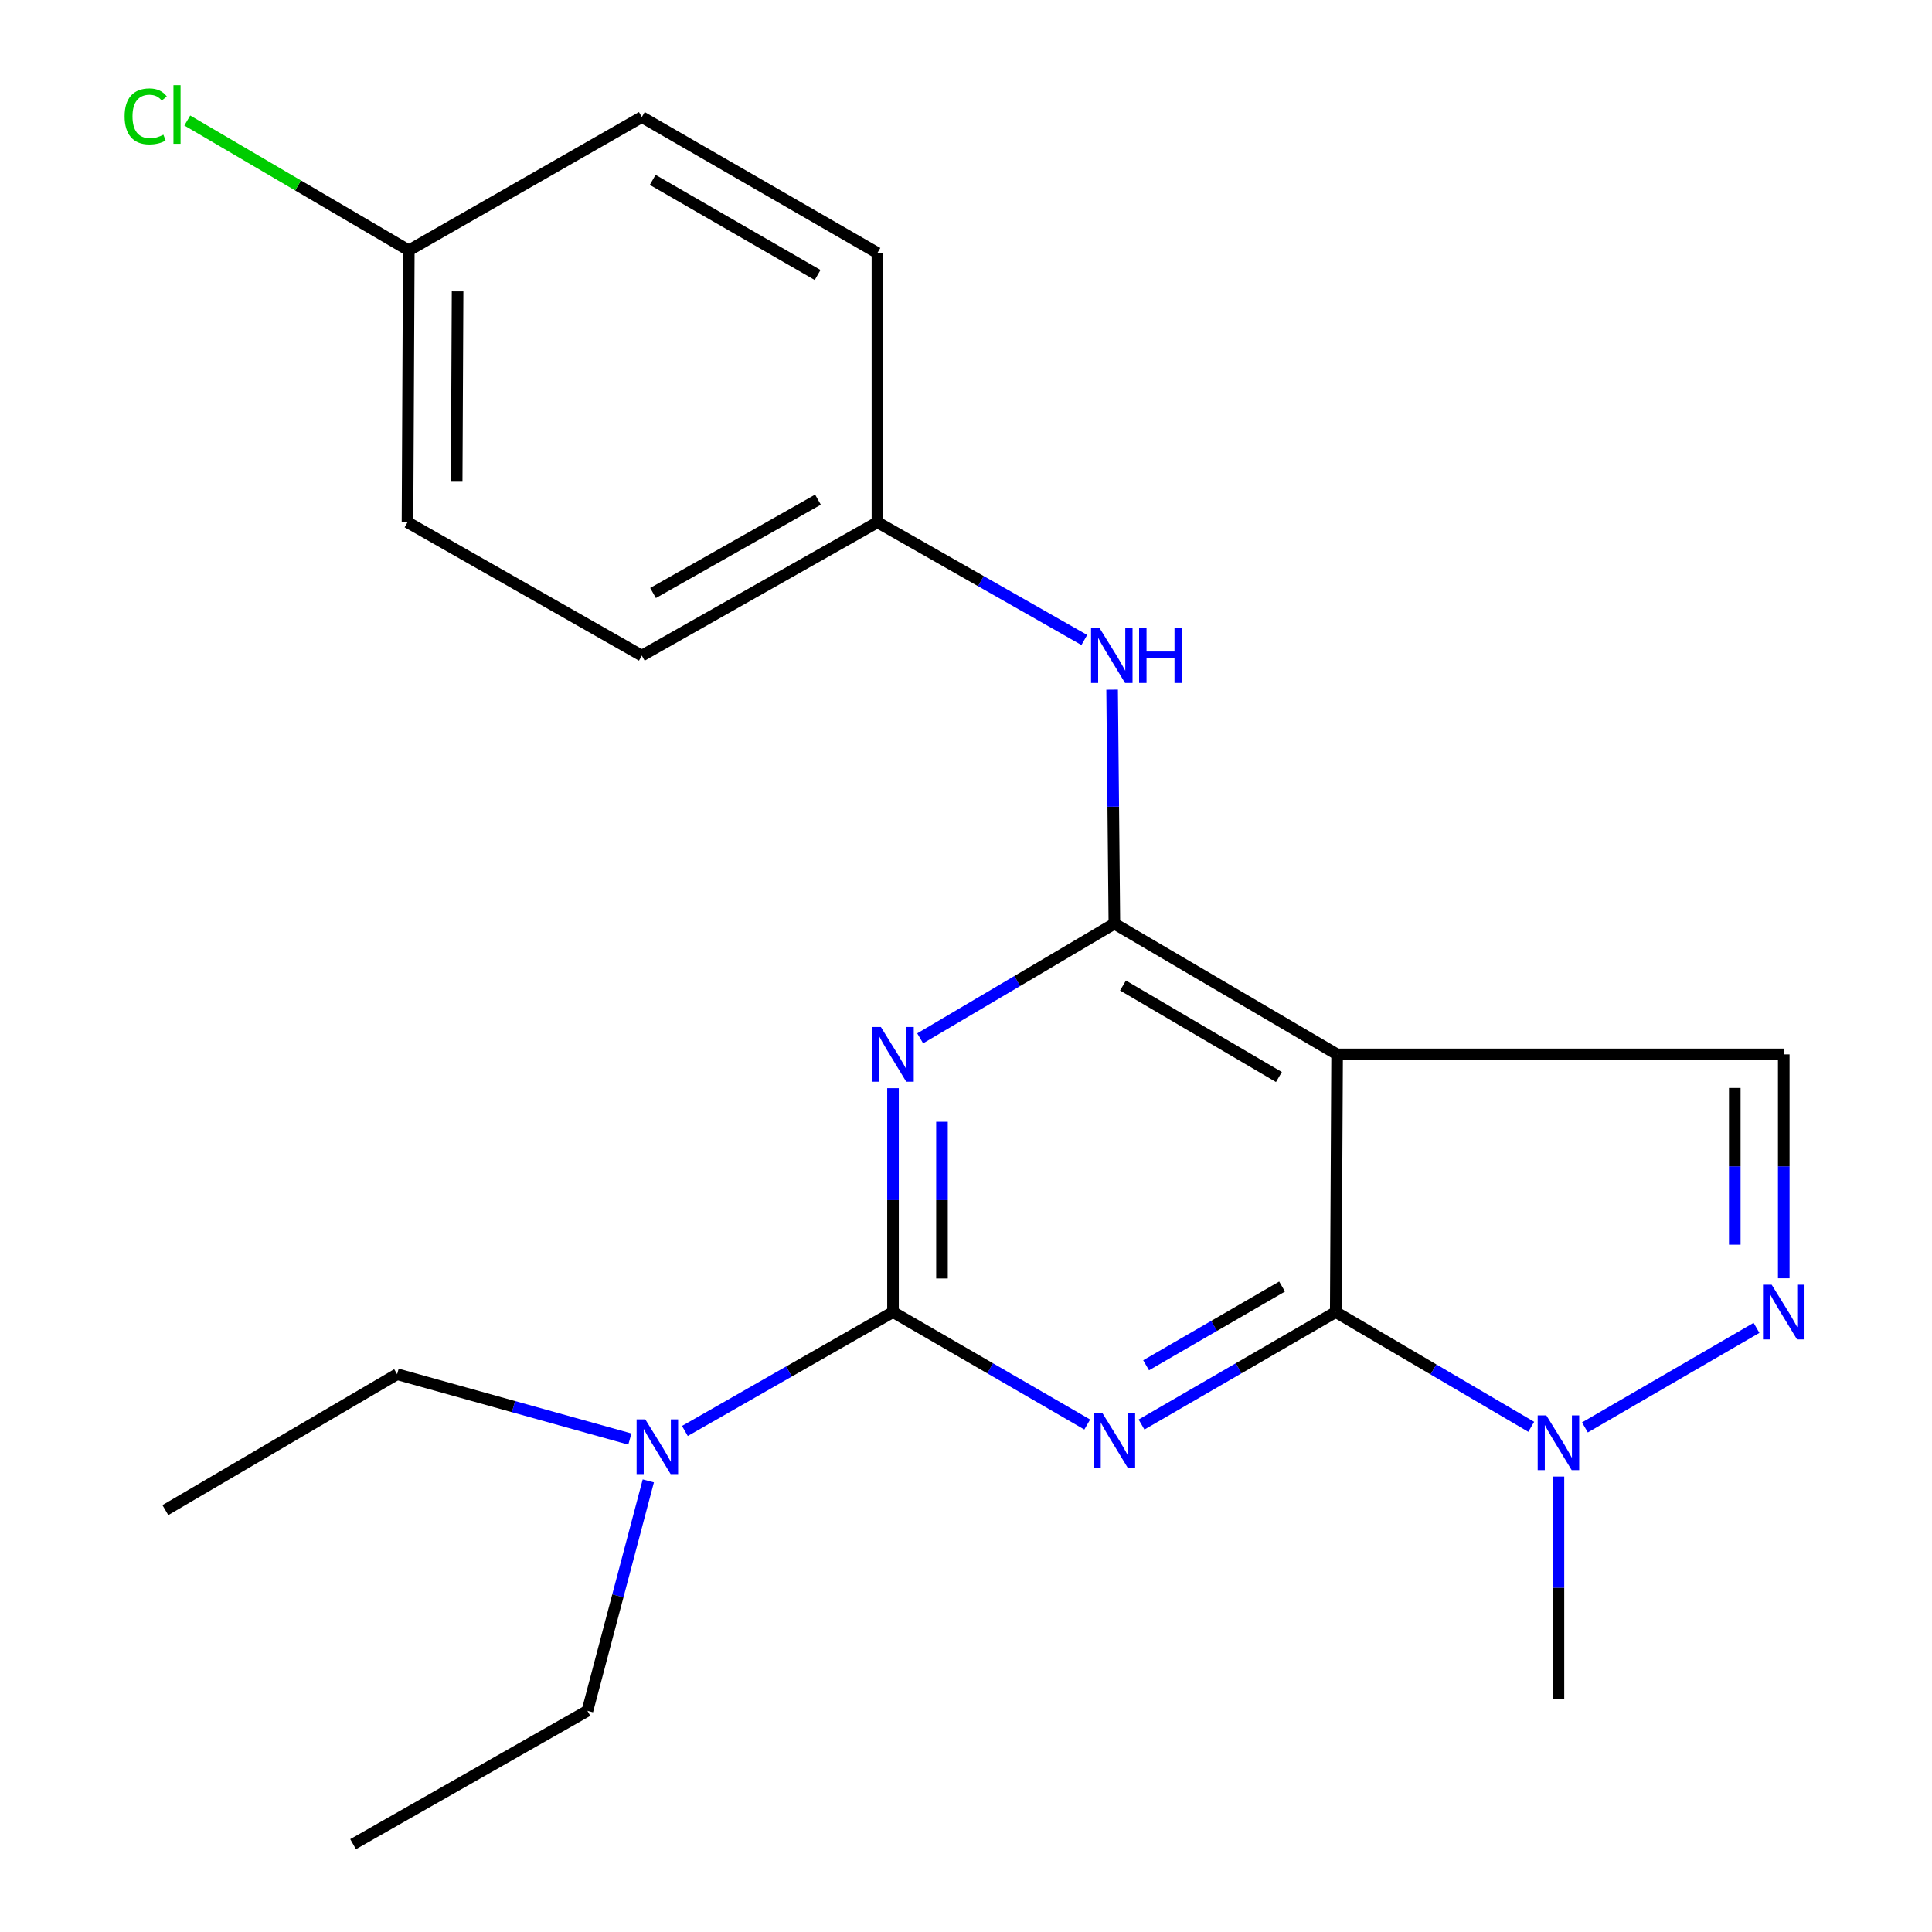 <?xml version='1.0' encoding='iso-8859-1'?>
<svg version='1.1' baseProfile='full'
              xmlns='http://www.w3.org/2000/svg'
                      xmlns:rdkit='http://www.rdkit.org/xml'
                      xmlns:xlink='http://www.w3.org/1999/xlink'
                  xml:space='preserve'
width='1000px' height='1000px' viewBox='0 0 1000 1000'>
<!-- END OF HEADER -->
<rect style='opacity:1.0;fill:#FFFFFF;stroke:none' width='1000' height='1000' x='0' y='0'> </rect>
<path class='bond-0' d='M 590.85,737.34 L 641.117,708.23' style='fill:none;fill-rule:evenodd;stroke:#0000FF;stroke-width:6px;stroke-linecap:butt;stroke-linejoin:miter;stroke-opacity:1' />
<path class='bond-0' d='M 641.117,708.23 L 691.385,679.12' style='fill:none;fill-rule:evenodd;stroke:#000000;stroke-width:6px;stroke-linecap:butt;stroke-linejoin:miter;stroke-opacity:1' />
<path class='bond-0' d='M 593.225,706.667 L 628.412,686.29' style='fill:none;fill-rule:evenodd;stroke:#0000FF;stroke-width:6px;stroke-linecap:butt;stroke-linejoin:miter;stroke-opacity:1' />
<path class='bond-0' d='M 628.412,686.29 L 663.599,665.913' style='fill:none;fill-rule:evenodd;stroke:#000000;stroke-width:6px;stroke-linecap:butt;stroke-linejoin:miter;stroke-opacity:1' />
<path class='bond-2' d='M 562.75,737.34 L 512.483,708.23' style='fill:none;fill-rule:evenodd;stroke:#0000FF;stroke-width:6px;stroke-linecap:butt;stroke-linejoin:miter;stroke-opacity:1' />
<path class='bond-2' d='M 512.483,708.23 L 462.216,679.12' style='fill:none;fill-rule:evenodd;stroke:#000000;stroke-width:6px;stroke-linecap:butt;stroke-linejoin:miter;stroke-opacity:1' />
<path class='bond-3' d='M 691.385,679.12 L 692.089,545.746' style='fill:none;fill-rule:evenodd;stroke:#000000;stroke-width:6px;stroke-linecap:butt;stroke-linejoin:miter;stroke-opacity:1' />
<path class='bond-6' d='M 691.385,679.12 L 741.974,708.82' style='fill:none;fill-rule:evenodd;stroke:#000000;stroke-width:6px;stroke-linecap:butt;stroke-linejoin:miter;stroke-opacity:1' />
<path class='bond-6' d='M 741.974,708.82 L 792.564,738.52' style='fill:none;fill-rule:evenodd;stroke:#0000FF;stroke-width:6px;stroke-linecap:butt;stroke-linejoin:miter;stroke-opacity:1' />
<path class='bond-1' d='M 462.216,563.24 L 462.216,621.18' style='fill:none;fill-rule:evenodd;stroke:#0000FF;stroke-width:6px;stroke-linecap:butt;stroke-linejoin:miter;stroke-opacity:1' />
<path class='bond-1' d='M 462.216,621.18 L 462.216,679.12' style='fill:none;fill-rule:evenodd;stroke:#000000;stroke-width:6px;stroke-linecap:butt;stroke-linejoin:miter;stroke-opacity:1' />
<path class='bond-1' d='M 487.569,580.622 L 487.569,621.18' style='fill:none;fill-rule:evenodd;stroke:#0000FF;stroke-width:6px;stroke-linecap:butt;stroke-linejoin:miter;stroke-opacity:1' />
<path class='bond-1' d='M 487.569,621.18 L 487.569,661.738' style='fill:none;fill-rule:evenodd;stroke:#000000;stroke-width:6px;stroke-linecap:butt;stroke-linejoin:miter;stroke-opacity:1' />
<path class='bond-4' d='M 476.282,537.439 L 526.541,507.759' style='fill:none;fill-rule:evenodd;stroke:#0000FF;stroke-width:6px;stroke-linecap:butt;stroke-linejoin:miter;stroke-opacity:1' />
<path class='bond-4' d='M 526.541,507.759 L 576.8,478.08' style='fill:none;fill-rule:evenodd;stroke:#000000;stroke-width:6px;stroke-linecap:butt;stroke-linejoin:miter;stroke-opacity:1' />
<path class='bond-9' d='M 462.216,679.12 L 408.359,709.895' style='fill:none;fill-rule:evenodd;stroke:#000000;stroke-width:6px;stroke-linecap:butt;stroke-linejoin:miter;stroke-opacity:1' />
<path class='bond-9' d='M 408.359,709.895 L 354.502,740.671' style='fill:none;fill-rule:evenodd;stroke:#0000FF;stroke-width:6px;stroke-linecap:butt;stroke-linejoin:miter;stroke-opacity:1' />
<path class='bond-7' d='M 692.089,545.746 L 923.272,545.746' style='fill:none;fill-rule:evenodd;stroke:#000000;stroke-width:6px;stroke-linecap:butt;stroke-linejoin:miter;stroke-opacity:1' />
<path class='bond-22' d='M 692.089,545.746 L 576.8,478.08' style='fill:none;fill-rule:evenodd;stroke:#000000;stroke-width:6px;stroke-linecap:butt;stroke-linejoin:miter;stroke-opacity:1' />
<path class='bond-22' d='M 661.962,557.462 L 581.26,510.095' style='fill:none;fill-rule:evenodd;stroke:#000000;stroke-width:6px;stroke-linecap:butt;stroke-linejoin:miter;stroke-opacity:1' />
<path class='bond-8' d='M 576.8,478.08 L 576.216,417.531' style='fill:none;fill-rule:evenodd;stroke:#000000;stroke-width:6px;stroke-linecap:butt;stroke-linejoin:miter;stroke-opacity:1' />
<path class='bond-8' d='M 576.216,417.531 L 575.632,356.981' style='fill:none;fill-rule:evenodd;stroke:#0000FF;stroke-width:6px;stroke-linecap:butt;stroke-linejoin:miter;stroke-opacity:1' />
<path class='bond-5' d='M 909.161,687.307 L 820.348,738.836' style='fill:none;fill-rule:evenodd;stroke:#0000FF;stroke-width:6px;stroke-linecap:butt;stroke-linejoin:miter;stroke-opacity:1' />
<path class='bond-23' d='M 923.272,661.626 L 923.272,603.686' style='fill:none;fill-rule:evenodd;stroke:#0000FF;stroke-width:6px;stroke-linecap:butt;stroke-linejoin:miter;stroke-opacity:1' />
<path class='bond-23' d='M 923.272,603.686 L 923.272,545.746' style='fill:none;fill-rule:evenodd;stroke:#000000;stroke-width:6px;stroke-linecap:butt;stroke-linejoin:miter;stroke-opacity:1' />
<path class='bond-23' d='M 897.918,644.244 L 897.918,603.686' style='fill:none;fill-rule:evenodd;stroke:#0000FF;stroke-width:6px;stroke-linecap:butt;stroke-linejoin:miter;stroke-opacity:1' />
<path class='bond-23' d='M 897.918,603.686 L 897.918,563.128' style='fill:none;fill-rule:evenodd;stroke:#000000;stroke-width:6px;stroke-linecap:butt;stroke-linejoin:miter;stroke-opacity:1' />
<path class='bond-13' d='M 806.645,764.264 L 806.645,821.881' style='fill:none;fill-rule:evenodd;stroke:#0000FF;stroke-width:6px;stroke-linecap:butt;stroke-linejoin:miter;stroke-opacity:1' />
<path class='bond-13' d='M 806.645,821.881 L 806.645,879.499' style='fill:none;fill-rule:evenodd;stroke:#000000;stroke-width:6px;stroke-linecap:butt;stroke-linejoin:miter;stroke-opacity:1' />
<path class='bond-10' d='M 561.233,331.255 L 507.696,300.788' style='fill:none;fill-rule:evenodd;stroke:#0000FF;stroke-width:6px;stroke-linecap:butt;stroke-linejoin:miter;stroke-opacity:1' />
<path class='bond-10' d='M 507.696,300.788 L 454.159,270.321' style='fill:none;fill-rule:evenodd;stroke:#000000;stroke-width:6px;stroke-linecap:butt;stroke-linejoin:miter;stroke-opacity:1' />
<path class='bond-18' d='M 335.565,766.51 L 319.808,826.011' style='fill:none;fill-rule:evenodd;stroke:#0000FF;stroke-width:6px;stroke-linecap:butt;stroke-linejoin:miter;stroke-opacity:1' />
<path class='bond-18' d='M 319.808,826.011 L 304.051,885.513' style='fill:none;fill-rule:evenodd;stroke:#000000;stroke-width:6px;stroke-linecap:butt;stroke-linejoin:miter;stroke-opacity:1' />
<path class='bond-19' d='M 326.015,744.849 L 265.783,728.07' style='fill:none;fill-rule:evenodd;stroke:#0000FF;stroke-width:6px;stroke-linecap:butt;stroke-linejoin:miter;stroke-opacity:1' />
<path class='bond-19' d='M 265.783,728.07 L 205.552,711.291' style='fill:none;fill-rule:evenodd;stroke:#000000;stroke-width:6px;stroke-linecap:butt;stroke-linejoin:miter;stroke-opacity:1' />
<path class='bond-14' d='M 454.159,270.321 L 454.159,130.932' style='fill:none;fill-rule:evenodd;stroke:#000000;stroke-width:6px;stroke-linecap:butt;stroke-linejoin:miter;stroke-opacity:1' />
<path class='bond-15' d='M 454.159,270.321 L 332.208,339.353' style='fill:none;fill-rule:evenodd;stroke:#000000;stroke-width:6px;stroke-linecap:butt;stroke-linejoin:miter;stroke-opacity:1' />
<path class='bond-15' d='M 423.377,258.612 L 338.011,306.934' style='fill:none;fill-rule:evenodd;stroke:#000000;stroke-width:6px;stroke-linecap:butt;stroke-linejoin:miter;stroke-opacity:1' />
<path class='bond-11' d='M 211.595,129.594 L 210.919,270.321' style='fill:none;fill-rule:evenodd;stroke:#000000;stroke-width:6px;stroke-linecap:butt;stroke-linejoin:miter;stroke-opacity:1' />
<path class='bond-11' d='M 236.847,150.825 L 236.373,249.333' style='fill:none;fill-rule:evenodd;stroke:#000000;stroke-width:6px;stroke-linecap:butt;stroke-linejoin:miter;stroke-opacity:1' />
<path class='bond-12' d='M 211.595,129.594 L 154.264,95.981' style='fill:none;fill-rule:evenodd;stroke:#000000;stroke-width:6px;stroke-linecap:butt;stroke-linejoin:miter;stroke-opacity:1' />
<path class='bond-12' d='M 154.264,95.981 L 96.933,62.369' style='fill:none;fill-rule:evenodd;stroke:#00CC00;stroke-width:6px;stroke-linecap:butt;stroke-linejoin:miter;stroke-opacity:1' />
<path class='bond-24' d='M 211.595,129.594 L 332.208,60.59' style='fill:none;fill-rule:evenodd;stroke:#000000;stroke-width:6px;stroke-linecap:butt;stroke-linejoin:miter;stroke-opacity:1' />
<path class='bond-17' d='M 454.159,130.932 L 332.208,60.59' style='fill:none;fill-rule:evenodd;stroke:#000000;stroke-width:6px;stroke-linecap:butt;stroke-linejoin:miter;stroke-opacity:1' />
<path class='bond-17' d='M 423.198,142.343 L 337.833,93.103' style='fill:none;fill-rule:evenodd;stroke:#000000;stroke-width:6px;stroke-linecap:butt;stroke-linejoin:miter;stroke-opacity:1' />
<path class='bond-16' d='M 332.208,339.353 L 210.919,270.321' style='fill:none;fill-rule:evenodd;stroke:#000000;stroke-width:6px;stroke-linecap:butt;stroke-linejoin:miter;stroke-opacity:1' />
<path class='bond-20' d='M 304.051,885.513 L 182.762,954.545' style='fill:none;fill-rule:evenodd;stroke:#000000;stroke-width:6px;stroke-linecap:butt;stroke-linejoin:miter;stroke-opacity:1' />
<path class='bond-21' d='M 205.552,711.291 L 85.587,781.634' style='fill:none;fill-rule:evenodd;stroke:#000000;stroke-width:6px;stroke-linecap:butt;stroke-linejoin:miter;stroke-opacity:1' />
<path  class='atom-0' d='M 570.54 731.316
L 579.82 746.316
Q 580.74 747.796, 582.22 750.476
Q 583.7 753.156, 583.78 753.316
L 583.78 731.316
L 587.54 731.316
L 587.54 759.636
L 583.66 759.636
L 573.7 743.236
Q 572.54 741.316, 571.3 739.116
Q 570.1 736.916, 569.74 736.236
L 569.74 759.636
L 566.06 759.636
L 566.06 731.316
L 570.54 731.316
' fill='#0000FF'/>
<path  class='atom-2' d='M 455.956 531.586
L 465.236 546.586
Q 466.156 548.066, 467.636 550.746
Q 469.116 553.426, 469.196 553.586
L 469.196 531.586
L 472.956 531.586
L 472.956 559.906
L 469.076 559.906
L 459.116 543.506
Q 457.956 541.586, 456.716 539.386
Q 455.516 537.186, 455.156 536.506
L 455.156 559.906
L 451.476 559.906
L 451.476 531.586
L 455.956 531.586
' fill='#0000FF'/>
<path  class='atom-6' d='M 917.012 664.96
L 926.292 679.96
Q 927.212 681.44, 928.692 684.12
Q 930.172 686.8, 930.252 686.96
L 930.252 664.96
L 934.012 664.96
L 934.012 693.28
L 930.132 693.28
L 920.172 676.88
Q 919.012 674.96, 917.772 672.76
Q 916.572 670.56, 916.212 669.88
L 916.212 693.28
L 912.532 693.28
L 912.532 664.96
L 917.012 664.96
' fill='#0000FF'/>
<path  class='atom-7' d='M 800.385 732.626
L 809.665 747.626
Q 810.585 749.106, 812.065 751.786
Q 813.545 754.466, 813.625 754.626
L 813.625 732.626
L 817.385 732.626
L 817.385 760.946
L 813.505 760.946
L 803.545 744.546
Q 802.385 742.626, 801.145 740.426
Q 799.945 738.226, 799.585 737.546
L 799.585 760.946
L 795.905 760.946
L 795.905 732.626
L 800.385 732.626
' fill='#0000FF'/>
<path  class='atom-9' d='M 569.202 325.193
L 578.482 340.193
Q 579.402 341.673, 580.882 344.353
Q 582.362 347.033, 582.442 347.193
L 582.442 325.193
L 586.202 325.193
L 586.202 353.513
L 582.322 353.513
L 572.362 337.113
Q 571.202 335.193, 569.962 332.993
Q 568.762 330.793, 568.402 330.113
L 568.402 353.513
L 564.722 353.513
L 564.722 325.193
L 569.202 325.193
' fill='#0000FF'/>
<path  class='atom-9' d='M 589.602 325.193
L 593.442 325.193
L 593.442 337.233
L 607.922 337.233
L 607.922 325.193
L 611.762 325.193
L 611.762 353.513
L 607.922 353.513
L 607.922 340.433
L 593.442 340.433
L 593.442 353.513
L 589.602 353.513
L 589.602 325.193
' fill='#0000FF'/>
<path  class='atom-10' d='M 333.99 734.655
L 343.27 749.655
Q 344.19 751.135, 345.67 753.815
Q 347.15 756.495, 347.23 756.655
L 347.23 734.655
L 350.99 734.655
L 350.99 762.975
L 347.11 762.975
L 337.15 746.575
Q 335.99 744.655, 334.75 742.455
Q 333.55 740.255, 333.19 739.575
L 333.19 762.975
L 329.51 762.975
L 329.51 734.655
L 333.99 734.655
' fill='#0000FF'/>
<path  class='atom-13' d='M 64.496 60.231
Q 64.496 53.191, 67.776 49.511
Q 71.096 45.791, 77.376 45.791
Q 83.216 45.791, 86.336 49.911
L 83.696 52.071
Q 81.416 49.071, 77.376 49.071
Q 73.096 49.071, 70.816 51.951
Q 68.576 54.791, 68.576 60.231
Q 68.576 65.831, 70.896 68.711
Q 73.256 71.591, 77.816 71.591
Q 80.936 71.591, 84.576 69.711
L 85.696 72.711
Q 84.216 73.671, 81.976 74.231
Q 79.736 74.791, 77.256 74.791
Q 71.096 74.791, 67.776 71.031
Q 64.496 67.271, 64.496 60.231
' fill='#00CC00'/>
<path  class='atom-13' d='M 89.776 44.071
L 93.456 44.071
L 93.456 74.431
L 89.776 74.431
L 89.776 44.071
' fill='#00CC00'/>
</svg>
